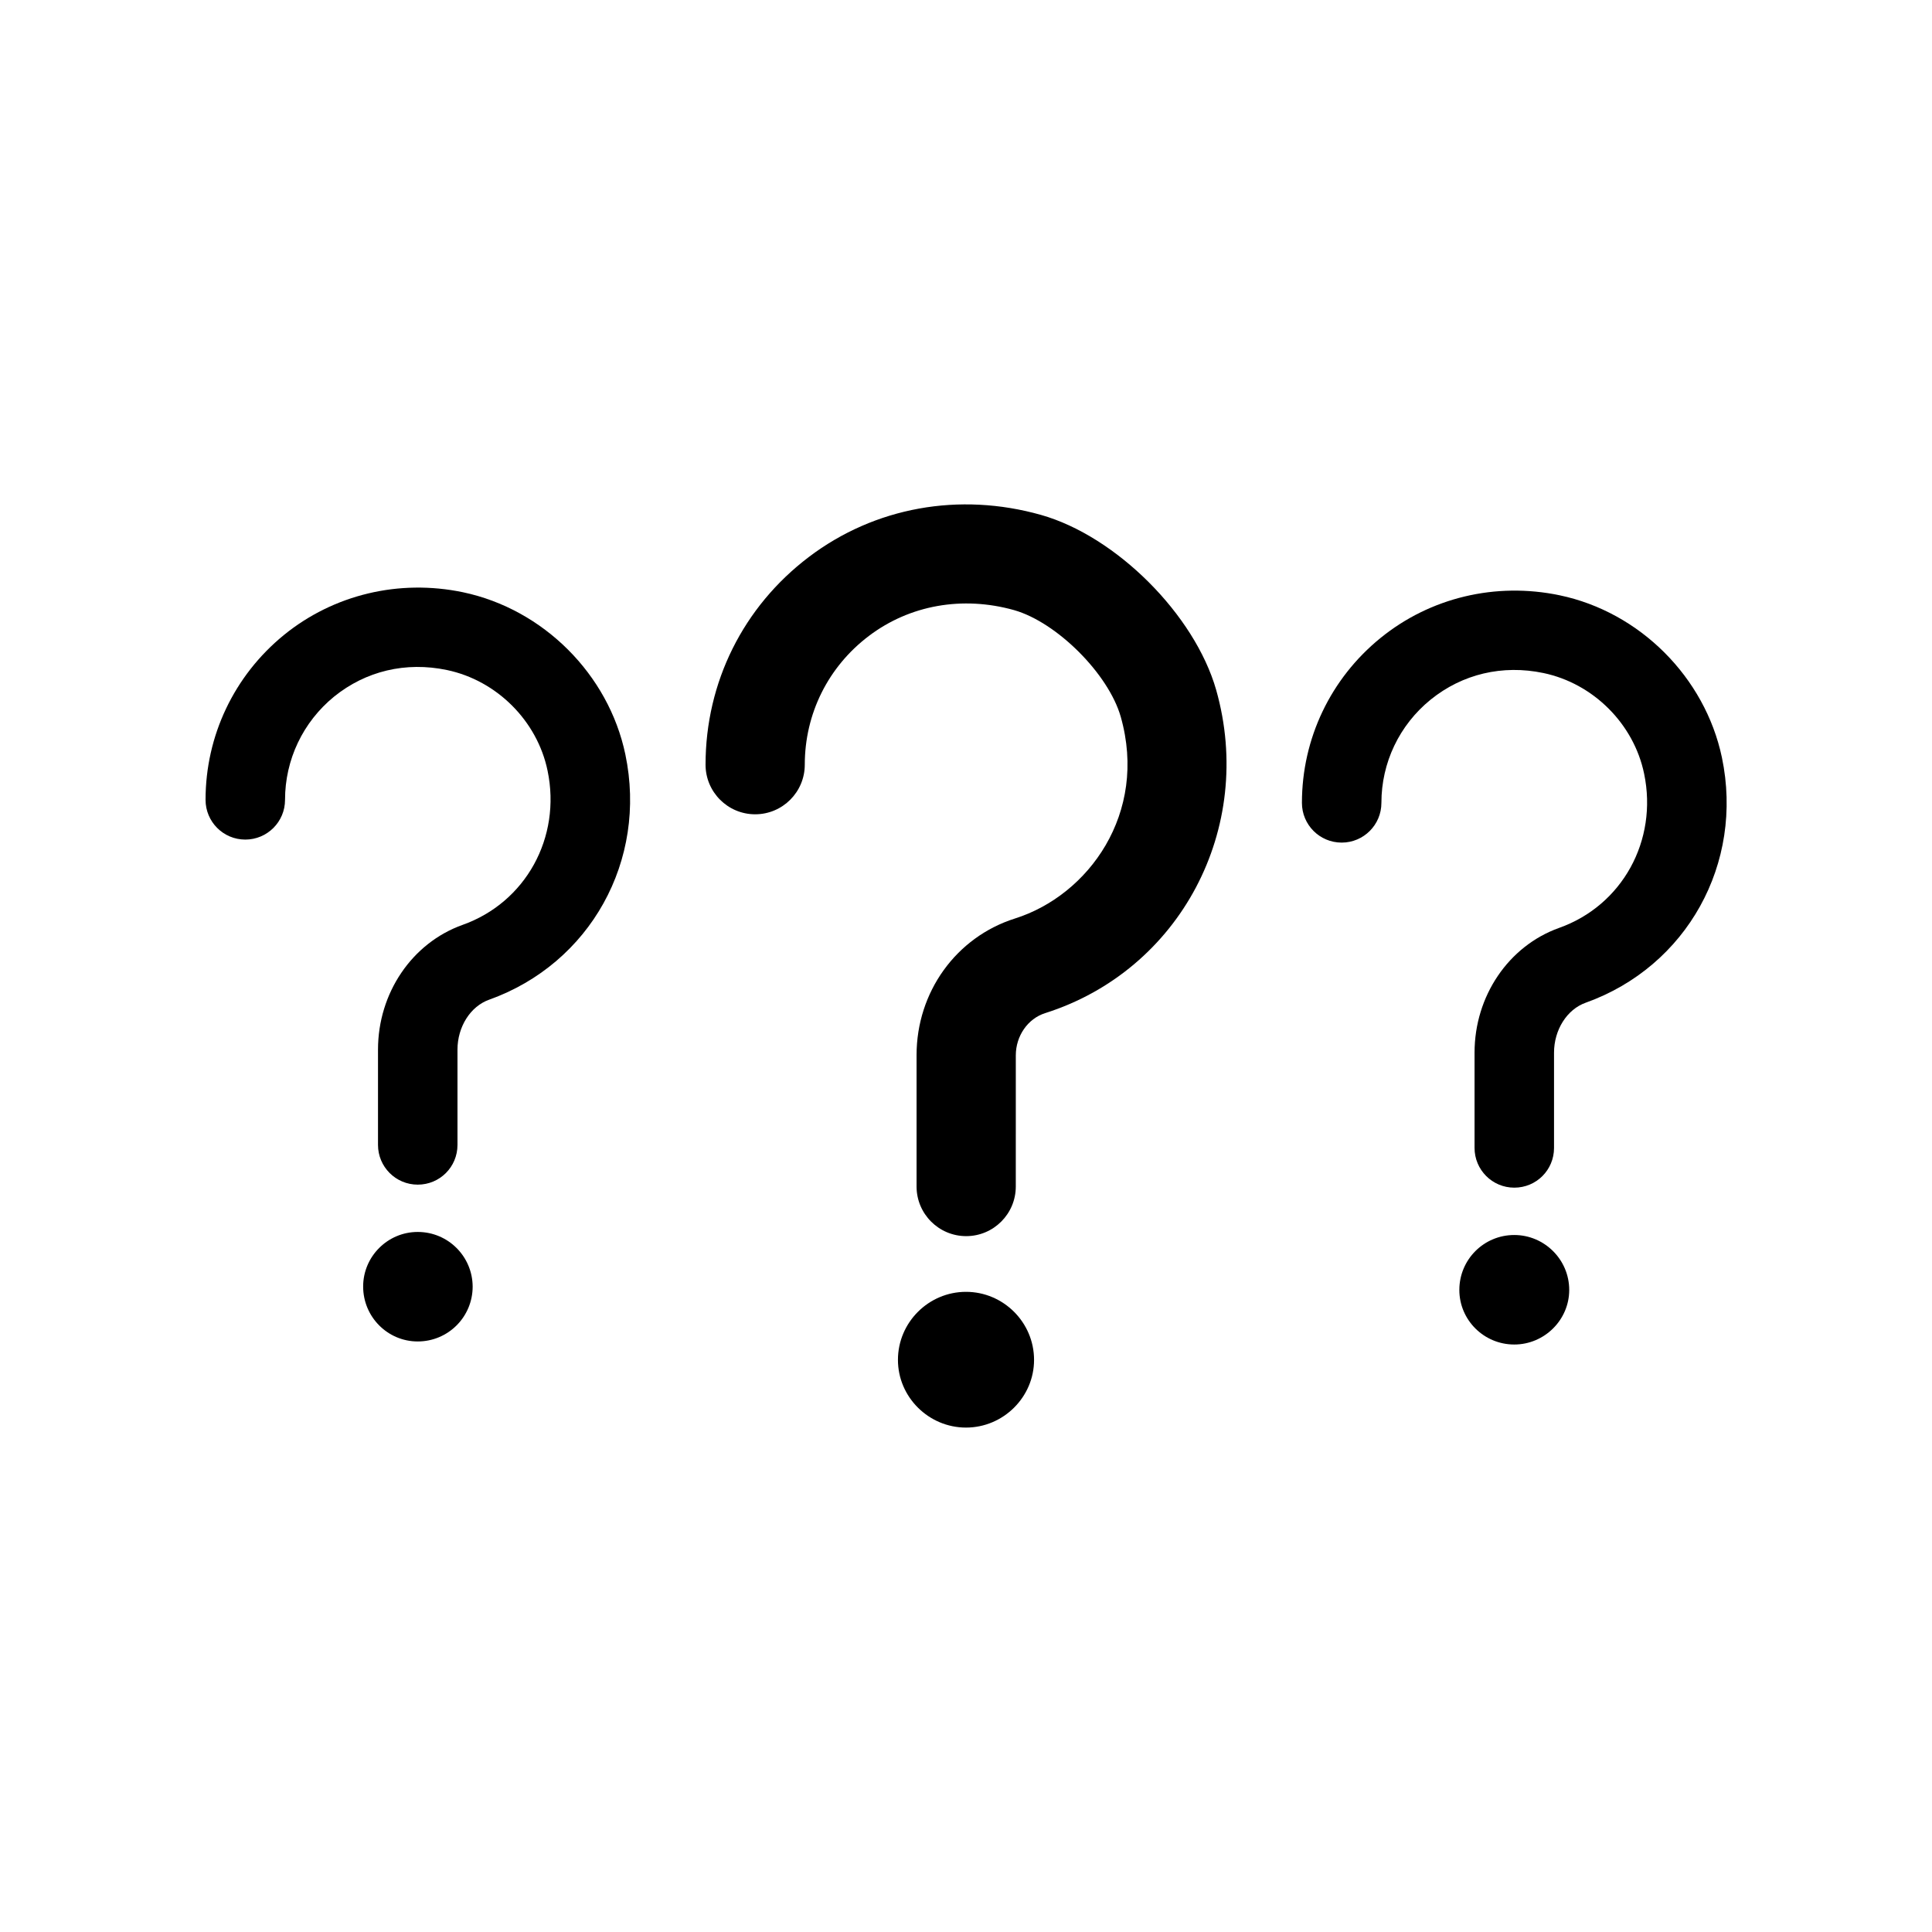 <?xml version="1.0" encoding="UTF-8"?>
<!-- Uploaded to: SVG Find, www.svgfind.com, Generator: SVG Find Mixer Tools -->
<svg fill="#000000" width="800px" height="800px" version="1.1" viewBox="144 144 512 512" xmlns="http://www.w3.org/2000/svg">
 <g>
  <path d="m419.85 280.45c-21.613-6.098-44.031-2.066-61.465 11.133-17.434 13.199-27.406 33.25-27.406 55.066 0 7.254 5.894 13.148 13.148 13.148s13.148-5.894 13.148-13.148c0-13.504 6.195-25.945 16.977-34.109 10.832-8.211 24.836-10.68 38.492-6.852 11.336 3.223 25.039 16.93 28.266 28.266 7.254 25.594-8.566 47.309-28.012 53.453-15.617 4.938-26.098 19.496-26.098 36.223v34.812c0 7.254 5.894 13.148 13.148 13.148s13.148-5.894 13.148-13.148l0.004-34.762c0-5.141 3.176-9.723 7.758-11.184 35.77-11.336 55.723-48.969 45.344-85.648-5.695-19.949-26.5-40.758-46.453-46.398z"/>
  <path d="m400 486.35c-9.875 0-18.035 8.062-18.035 18.035 0 9.875 8.16 17.938 18.035 17.938s18.035-8.062 18.035-17.938c0-9.973-8.16-18.035-18.035-18.035z"/>
  <path d="m557.29 301.75c-16.93-3.527-34.258 0.605-47.457 11.336-13.199 10.73-20.809 26.652-20.809 43.68 0 5.793 4.684 10.531 10.531 10.531 5.793 0 10.531-4.684 10.531-10.531 0-10.629 4.734-20.605 13.047-27.355 8.414-6.801 19.043-9.32 29.875-7.055 13.25 2.769 23.98 13.504 26.703 26.703 3.68 17.684-5.793 34.914-22.57 40.859-13.352 4.785-22.371 18.035-22.371 33.051v25.242c0 5.793 4.684 10.531 10.531 10.531 5.844 0 10.531-4.684 10.531-10.531v-25.242c0-6.047 3.426-11.488 8.414-13.25 26.754-9.574 41.969-36.879 36.074-64.992-4.492-21.262-21.773-38.543-43.031-42.977z"/>
  <path d="m545.3 471.29c-8.062 0-14.559 6.5-14.559 14.559 0 7.961 6.5 14.461 14.559 14.461 7.961 0 14.559-6.5 14.559-14.461 0-8.062-6.598-14.559-14.559-14.559z"/>
  <path d="m266.69 300.95c-16.93-3.527-34.258 0.605-47.457 11.336-13.203 10.781-20.758 26.703-20.758 43.68 0 5.793 4.684 10.531 10.531 10.531 5.793 0 10.531-4.684 10.531-10.531 0-10.629 4.734-20.605 13-27.355 8.414-6.801 18.992-9.32 29.875-7.055 13.25 2.769 23.98 13.504 26.703 26.703 3.68 17.684-5.793 34.914-22.57 40.859-13.352 4.785-22.371 18.035-22.371 33.051v25.242c0 5.793 4.684 10.531 10.531 10.531 5.844 0 10.531-4.684 10.531-10.531v-25.242c0-6.047 3.426-11.488 8.414-13.25 26.754-9.574 41.969-36.879 36.074-64.992-4.445-21.211-21.727-38.492-43.035-42.977z"/>
  <path d="m254.7 470.48c-7.961 0-14.461 6.5-14.461 14.461 0 8.062 6.5 14.559 14.461 14.559 8.062 0 14.559-6.5 14.559-14.559-0.047-7.961-6.496-14.461-14.559-14.461z"/>
 </g>
</svg>